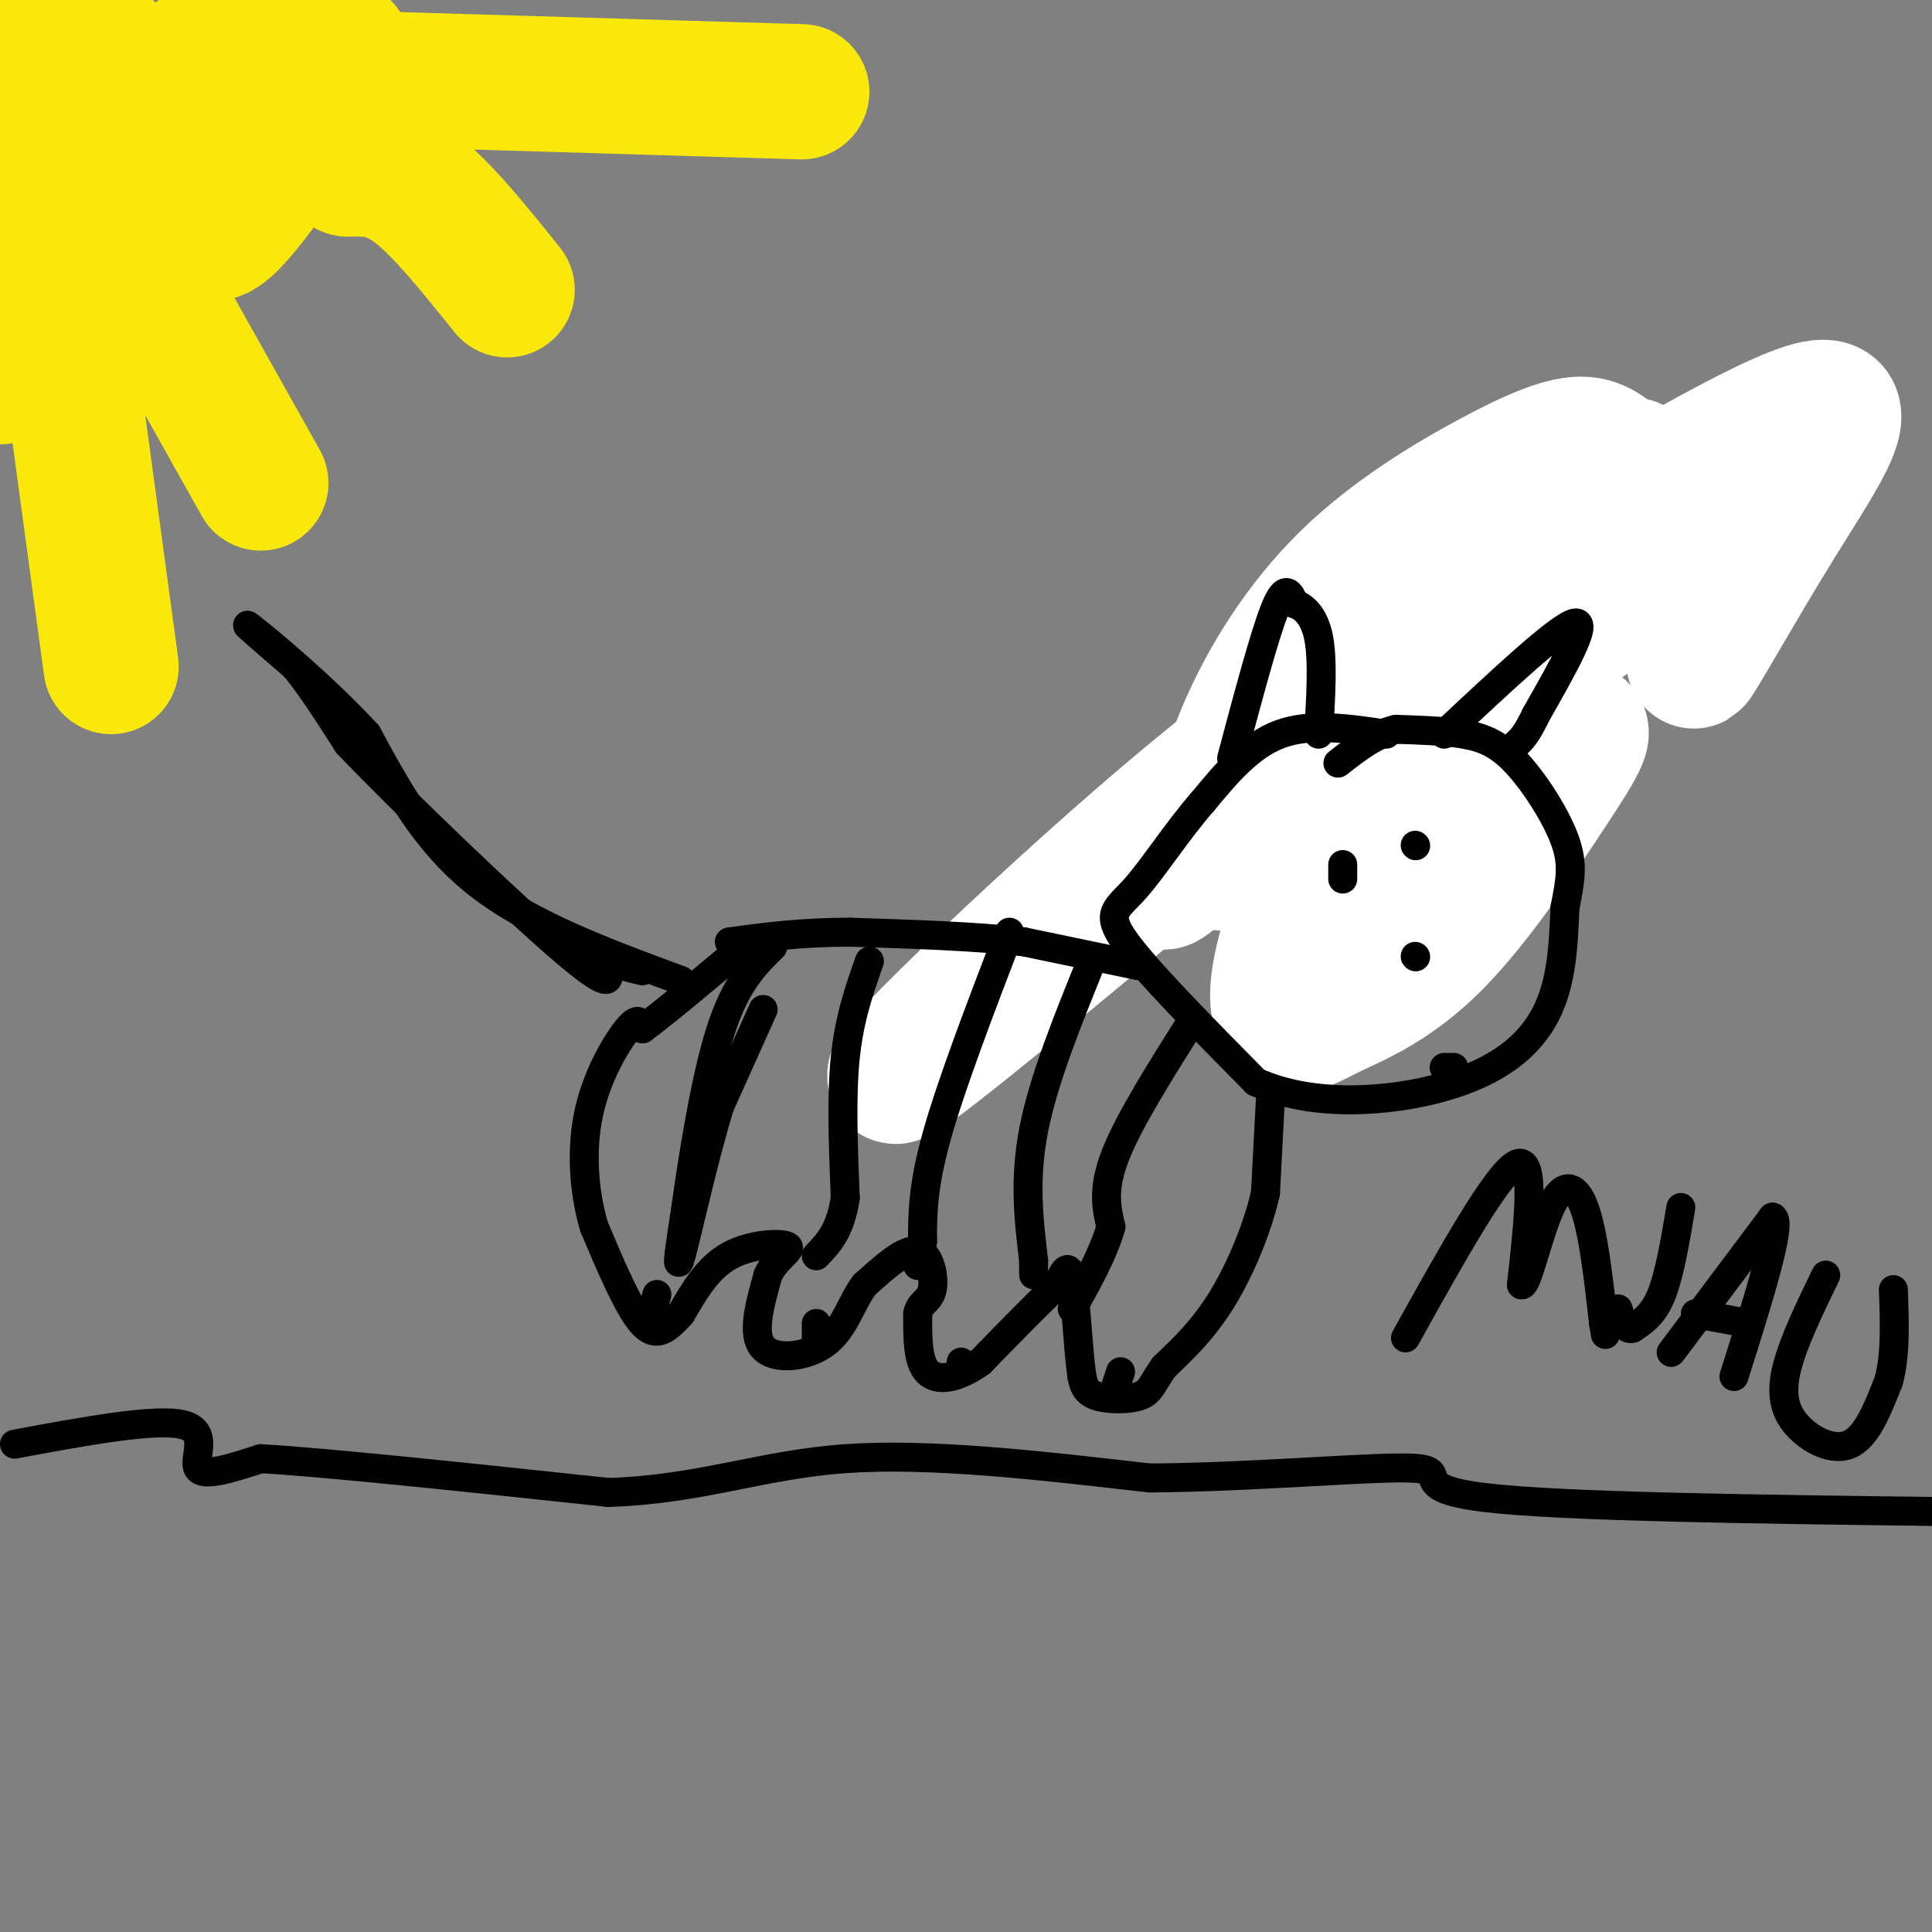 <svg viewBox='0 0 400 400' version='1.1' xmlns='http://www.w3.org/2000/svg' xmlns:xlink='http://www.w3.org/1999/xlink'><rect x="0" y="0" width="400" height="400" fill="#808080" stroke="none"/><g fill='none' stroke='#000000' stroke-width='28' stroke-linecap='round' stroke-linejoin='round'><path d='M320,148c-7.750,0.083 -15.500,0.167 -21,2c-5.500,1.833 -8.750,5.417 -12,9'/><path d='M287,159c-5.244,4.111 -12.356,9.889 -16,15c-3.644,5.111 -3.822,9.556 -4,14'/><path d='M267,188c-0.667,2.667 -0.333,2.333 0,2'/></g>
<g fill='none' stroke='#ffffff' stroke-width='28' stroke-linecap='round' stroke-linejoin='round'><path d='M238,176c6.380,1.427 12.760,2.853 21,3c8.240,0.147 18.341,-0.986 31,-7c12.659,-6.014 27.875,-16.909 34,-20c6.125,-3.091 3.159,1.620 -3,11c-6.159,9.380 -15.509,23.428 -24,32c-8.491,8.572 -16.121,11.669 -21,14c-4.879,2.331 -7.006,3.897 -9,3c-1.994,-0.897 -3.855,-4.256 -1,-15c2.855,-10.744 10.428,-28.872 18,-47'/><path d='M284,150c14.468,-18.986 41.639,-42.950 19,-24c-22.639,18.950 -95.089,80.815 -113,94c-17.911,13.185 18.716,-22.309 46,-46c27.284,-23.691 45.223,-35.578 70,-51c24.777,-15.422 56.390,-34.380 68,-38c11.610,-3.620 3.216,8.099 -6,23c-9.216,14.901 -19.254,32.984 -17,28c2.254,-4.984 16.799,-33.034 19,-40c2.201,-6.966 -7.943,7.153 -30,24c-22.057,16.847 -56.029,36.424 -90,56'/><path d='M250,176c-15.039,10.045 -7.637,7.159 -3,1c4.637,-6.159 6.509,-15.591 11,-26c4.491,-10.409 11.599,-21.795 21,-31c9.401,-9.205 21.093,-16.229 30,-21c8.907,-4.771 15.028,-7.288 19,-7c3.972,0.288 5.794,3.381 8,4c2.206,0.619 4.798,-1.236 0,9c-4.798,10.236 -16.984,32.564 -20,39c-3.016,6.436 3.138,-3.018 5,-6c1.862,-2.982 -0.569,0.509 -3,4'/></g>
<g fill='none' stroke='#000000' stroke-width='6' stroke-linecap='round' stroke-linejoin='round'><path d='M287,152c-7.833,-1.167 -15.667,-2.333 -22,0c-6.333,2.333 -11.167,8.167 -16,14'/><path d='M249,166c-5.202,5.929 -10.208,13.750 -14,18c-3.792,4.250 -6.369,4.929 -2,11c4.369,6.071 15.685,17.536 27,29'/><path d='M260,224c11.798,5.345 27.792,4.208 39,1c11.208,-3.208 17.631,-8.488 21,-15c3.369,-6.512 3.685,-14.256 4,-22'/><path d='M324,188c1.094,-5.697 1.829,-8.939 0,-14c-1.829,-5.061 -6.223,-11.939 -10,-16c-3.777,-4.061 -6.936,-5.303 -11,-6c-4.064,-0.697 -9.032,-0.848 -14,-1'/><path d='M289,151c-4.333,1.000 -8.167,4.000 -12,7'/><path d='M255,157c3.417,-12.833 6.833,-25.667 9,-31c2.167,-5.333 3.083,-3.167 4,-1'/><path d='M268,125c1.733,0.511 4.067,2.289 5,7c0.933,4.711 0.467,12.356 0,20'/><path d='M299,152c11.917,-11.167 23.833,-22.333 27,-23c3.167,-0.667 -2.417,9.167 -8,19'/><path d='M318,148c-2.000,4.167 -3.000,5.083 -4,6'/><path d='M278,179c0.000,0.000 0.000,3.000 0,3'/><path d='M293,175c0.000,0.000 0.100,0.100 0.1,0.1'/><path d='M293,198c0.000,0.000 0.100,0.100 0.1,0.1'/><path d='M299,221c0.000,0.000 2.000,0.000 2,0'/><path d='M236,200c0.000,0.000 -24.000,-5.000 -24,-5'/><path d='M212,195c-10.000,-1.167 -23.000,-1.583 -36,-2'/><path d='M176,193c-10.167,0.000 -17.583,1.000 -25,2'/><path d='M263,228c0.000,0.000 -1.000,19.000 -1,19'/><path d='M262,247c-1.622,7.222 -5.178,15.778 -9,22c-3.822,6.222 -7.911,10.111 -12,14'/><path d='M241,283c-2.488,3.476 -2.708,5.167 -5,6c-2.292,0.833 -6.655,0.810 -9,0c-2.345,-0.810 -2.673,-2.405 -3,-4'/><path d='M224,285c-0.778,-5.111 -1.222,-15.889 -2,-20c-0.778,-4.111 -1.889,-1.556 -3,1'/><path d='M219,266c-3.167,2.833 -9.583,9.417 -16,16'/><path d='M203,282c-4.844,3.467 -8.956,4.133 -11,2c-2.044,-2.133 -2.022,-7.067 -2,-12'/><path d='M190,272c0.417,-2.429 2.458,-2.500 3,-5c0.542,-2.500 -0.417,-7.429 -3,-8c-2.583,-0.571 -6.792,3.214 -11,7'/><path d='M179,266c-2.726,3.560 -4.042,8.958 -8,12c-3.958,3.042 -10.560,3.726 -13,1c-2.440,-2.726 -0.720,-8.863 1,-15'/><path d='M159,264c1.655,-3.655 5.292,-5.292 4,-6c-1.292,-0.708 -7.512,-0.488 -12,2c-4.488,2.488 -7.244,7.244 -10,12'/><path d='M141,272c-2.889,3.200 -5.111,5.200 -8,2c-2.889,-3.200 -6.444,-11.600 -10,-20'/><path d='M123,254c-2.214,-7.512 -2.750,-16.292 -1,-24c1.750,-7.708 5.786,-14.345 8,-17c2.214,-2.655 2.607,-1.327 3,0'/><path d='M133,213c4.167,-3.000 13.083,-10.500 22,-18'/><path d='M141,203c-15.583,-5.750 -31.167,-11.500 -42,-20c-10.833,-8.500 -16.917,-19.750 -23,-31'/><path d='M76,152c-9.311,-10.067 -21.089,-19.733 -24,-22c-2.911,-2.267 3.044,2.867 9,8'/><path d='M61,138c3.333,4.000 7.167,10.000 11,16'/><path d='M72,154c11.356,11.956 34.244,33.844 45,43c10.756,9.156 9.378,5.578 8,2'/><path d='M125,199c2.667,0.667 5.333,1.333 8,2'/><path d='M158,209c0.000,0.000 -9.000,20.000 -9,20'/><path d='M149,229c-3.222,10.444 -6.778,26.556 -8,31c-1.222,4.444 -0.111,-2.778 1,-10'/><path d='M142,250c1.222,-8.756 3.778,-25.644 7,-36c3.222,-10.356 7.111,-14.178 11,-18'/><path d='M180,199c-2.083,5.917 -4.167,11.833 -5,20c-0.833,8.167 -0.417,18.583 0,29'/><path d='M175,248c-1.000,6.833 -3.500,9.417 -6,12'/><path d='M209,193c-6.000,15.667 -12.000,31.333 -15,42c-3.000,10.667 -3.000,16.333 -3,22'/><path d='M191,257c-0.667,4.500 -0.833,4.750 -1,5'/><path d='M226,199c-5.000,12.333 -10.000,24.667 -12,35c-2.000,10.333 -1.000,18.667 0,27'/><path d='M214,261c0.000,4.667 0.000,2.833 0,1'/><path d='M247,211c-6.583,10.417 -13.167,20.833 -16,28c-2.833,7.167 -1.917,11.083 -1,15'/><path d='M230,254c-1.500,5.333 -4.750,11.167 -8,17'/><path d='M291,277c9.500,-17.083 19.000,-34.167 23,-36c4.000,-1.833 2.500,11.583 1,25'/><path d='M315,266c1.143,0.536 3.500,-10.625 6,-16c2.500,-5.375 5.143,-4.964 7,0c1.857,4.964 2.929,14.482 4,24'/><path d='M332,274c0.667,4.000 0.333,2.000 0,0'/><path d='M348,250c-1.167,6.917 -2.333,13.833 -4,18c-1.667,4.167 -3.833,5.583 -6,7'/><path d='M338,275c-1.500,0.500 -2.250,-1.750 -3,-4'/><path d='M346,280c0.000,0.000 21.000,-28.000 21,-28'/><path d='M367,252c2.167,0.833 -2.917,16.917 -8,33'/><path d='M351,272c0.000,0.000 11.000,2.000 11,2'/><path d='M378,264c-3.327,6.869 -6.655,13.738 -8,19c-1.345,5.262 -0.708,8.917 2,12c2.708,3.083 7.488,5.595 11,4c3.512,-1.595 5.756,-7.298 8,-13'/><path d='M391,286c1.500,-5.333 1.250,-12.167 1,-19'/><path d='M231,287c0.000,0.000 1.000,-3.000 1,-3'/><path d='M199,282c0.000,0.000 0.100,0.100 0.1,0.1'/><path d='M169,278c0.000,0.000 0.000,-4.000 0,-4'/><path d='M135,272c0.000,0.000 1.000,-4.000 1,-4'/><path d='M3,299c14.733,-2.733 29.467,-5.467 35,-4c5.533,1.467 1.867,7.133 3,9c1.133,1.867 7.067,-0.067 13,-2'/><path d='M54,302c14.167,0.833 43.083,3.917 72,7'/><path d='M126,309c19.289,-0.644 31.511,-5.756 49,-7c17.489,-1.244 40.244,1.378 63,4'/><path d='M238,306c22.536,-0.155 47.375,-2.542 55,-2c7.625,0.542 -1.964,4.012 14,6c15.964,1.988 57.482,2.494 99,3'/><path d='M3,71c5.935,-1.310 11.869,-2.619 22,-9c10.131,-6.381 24.458,-17.833 32,-25c7.542,-7.167 8.298,-10.048 9,-14c0.702,-3.952 1.351,-8.976 2,-14'/><path d='M68,9c0.333,-4.167 0.167,-7.583 0,-11'/></g>
<g fill='none' stroke='#fae80b' stroke-width='28' stroke-linecap='round' stroke-linejoin='round'><path d='M7,60c15.562,-8.177 31.125,-16.355 32,-16c0.875,0.355 -12.936,9.241 -21,14c-8.064,4.759 -10.379,5.391 -11,3c-0.621,-2.391 0.452,-7.806 -1,-9c-1.452,-1.194 -5.429,1.832 6,-9c11.429,-10.832 38.266,-35.524 43,-41c4.734,-5.476 -12.633,8.262 -30,22'/><path d='M25,24c3.704,-1.553 27.965,-16.435 26,-16c-1.965,0.435 -30.156,16.189 -37,18c-6.844,1.811 7.657,-10.320 8,-15c0.343,-4.680 -13.474,-1.909 -18,-1c-4.526,0.909 0.237,-0.046 5,-1'/><path d='M9,9c0.916,1.446 0.706,5.562 0,8c-0.706,2.438 -1.909,3.199 -4,4c-2.091,0.801 -5.069,1.641 -4,-2c1.069,-3.641 6.187,-11.763 9,-16c2.813,-4.237 3.321,-4.589 3,0c-0.321,4.589 -1.471,14.120 6,15c7.471,0.880 23.563,-6.891 31,-9c7.437,-2.109 6.218,1.446 5,5'/><path d='M55,14c3.500,0.167 9.750,-1.917 16,-4'/><path d='M71,10c-1.333,5.956 -12.667,22.844 -19,31c-6.333,8.156 -7.667,7.578 -9,7'/><path d='M43,48c-4.289,1.356 -10.511,1.244 -18,6c-7.489,4.756 -16.244,14.378 -25,24'/><path d='M72,35c4.250,-0.083 8.500,-0.167 14,4c5.500,4.167 12.250,12.583 19,21'/><path d='M31,59c0.000,0.000 23.000,41.000 23,41'/><path d='M15,79c0.000,0.000 8.000,59.000 8,59'/><path d='M66,16c0.000,0.000 100.000,3.000 100,3'/></g>
</svg>